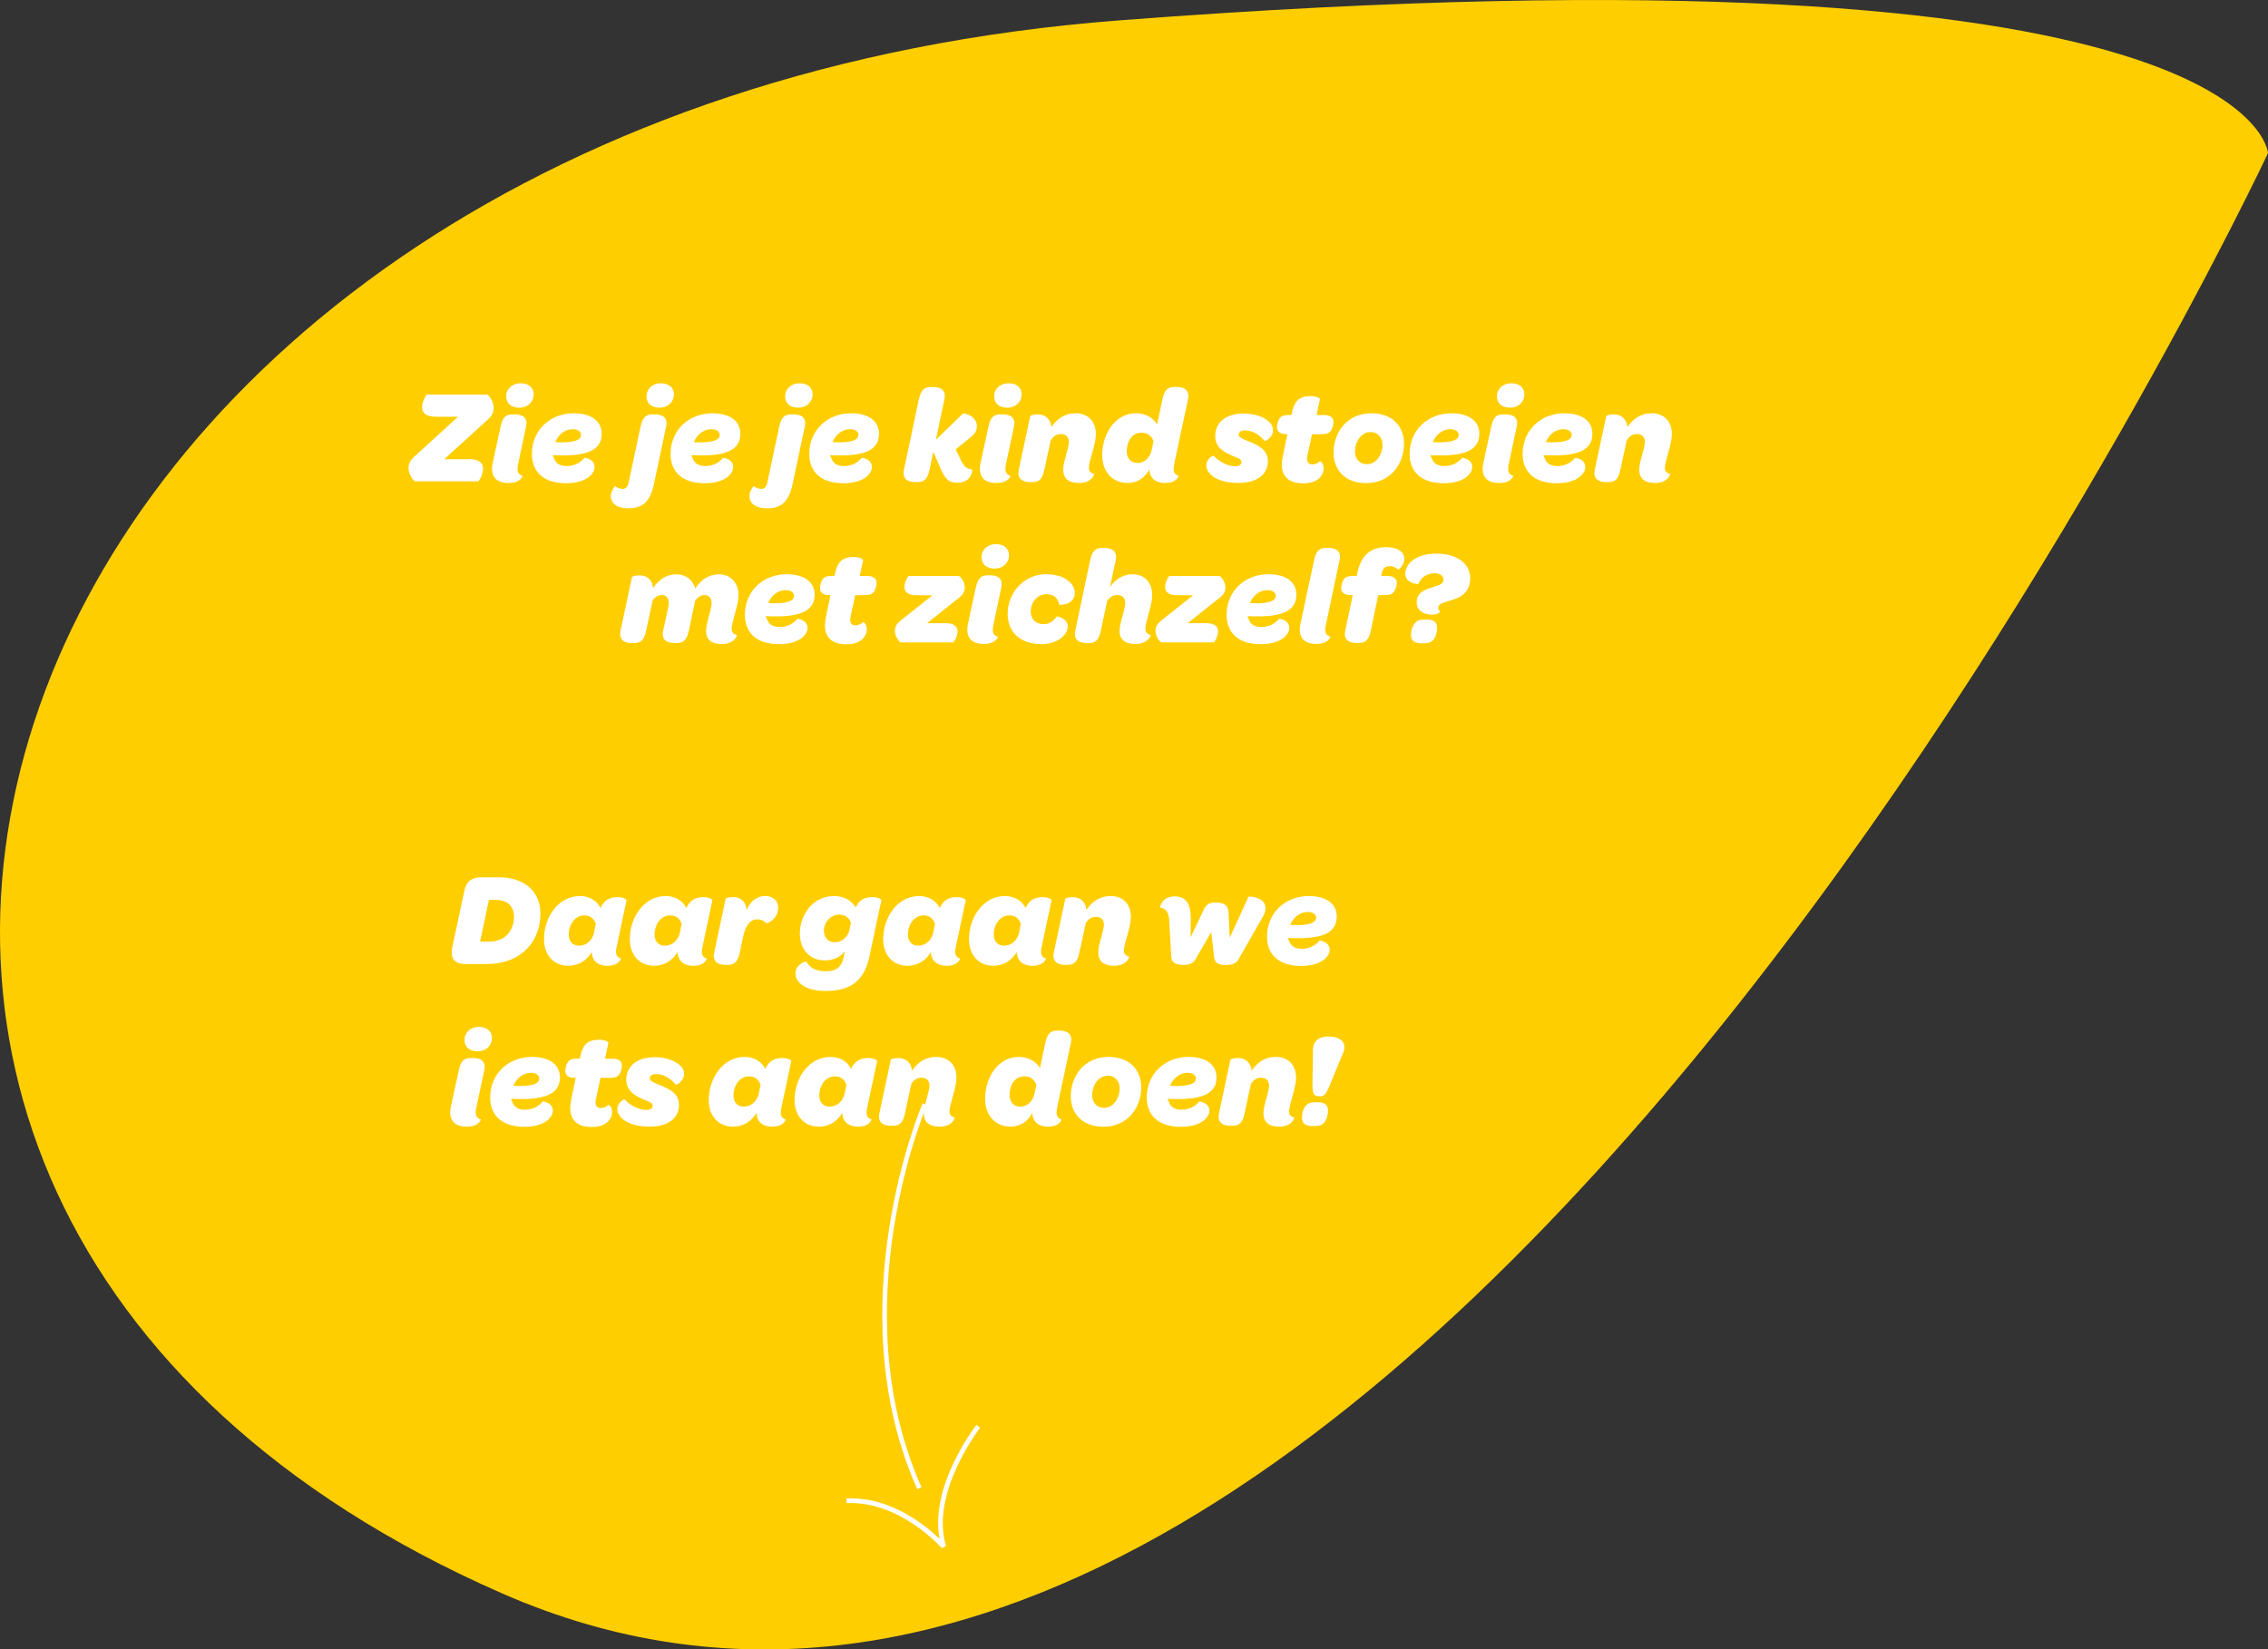 <svg xmlns="http://www.w3.org/2000/svg" id="Laag_2" viewBox="0 0 373.38 271.59"><rect x="0" y="0" width="373.38" height="271.59" fill="#333333" stroke="none"/><g id="Laag_1-2"><g id="Laag_2-2"><g id="Laag_1-2"><path d="M373.38,25.21S231.59,327.64,82.67,262.37-2.9,17.69,184.21,3.36c187.11-14.33,189.17,21.85,189.17,21.85" style="fill:#ffce00;"></path><path d="M151,245.2c-13.37-30.07.75-63.2.89-63.53l.7.3c-.14.33-14.13,33.16-.89,62.92l-.7.31Z" style="fill:#fff;"></path><path d="M155.05,254.91c-.07-.08-6.91-7.82-15.69-7.41v-.76c7.24-.35,13.07,4.47,15.32,6.65-1.64-8.74,5.74-18.33,6.07-18.76l.6.47c-.08.11-8.27,10.75-5.61,19.45l-.69.36Z" style="fill:#fff;"></path></g></g></g><g id="Laag_2-3"><path d="M67.26,77.1c0-.93.38-1.46,1.44-2.36l6.71-6.12h-3.62c-1.52,0-2.3-.53-2.3-1.55s.71-2.1.79-2.1h9.91c.2,0,1.08,1.04,1.08,2.16,0,.93-.35,1.46-1.41,2.36l-6.71,6.12h4.08c1.52,0,2.3.53,2.3,1.55s-.71,2.1-.79,2.1h-10.38c-.22,0-1.1-1.04-1.1-2.16Z" style="fill:#fff;"></path><path d="M81.13,76.13l1.28-5.87c.31-1.52.86-2.03,1.92-2.03h.44c1.15,0,2.19.46,1.83,2.03l-1.28,6.05c-.29,1.28-.07,1.79.71,2.03.04.02-.29,1.19-2.3,1.19-2.47,0-3-1.5-2.61-3.4ZM83.33,65.27c0-1.19.93-2.16,2.41-2.16,1.19,0,2.12.64,2.12,1.83s-.93,2.19-2.38,2.19c-1.26,0-2.14-.68-2.14-1.85Z" style="fill:#fff;"></path><path d="M87.57,74.76c0-4.02,3.07-6.71,6.87-6.71,3.02,0,4.61,1.37,4.61,3.36,0,2.14-1.44,3.58-6.27,3.58-.55,0-1.13,0-1.77-.04.04.2.11.38.22.53.22.77.93,1.26,2.03,1.26,1.28,0,2.32-.55,2.94-1.35.02-.04,1.68.18,1.68,1.48,0,.55-.22.97-.68,1.44-.71.71-2.05,1.26-4,1.26-3.89,0-5.63-2.05-5.63-4.79ZM92.41,72.84c2.43,0,3.25-.51,3.25-1.24,0-.49-.46-.93-1.39-.93-1.3,0-2.36.91-2.87,2.12.38.04.71.04,1.02.04Z" style="fill:#fff;"></path><path d="M101.04,82.93c-.31-.33-.49-.75-.49-1.19,0-.95.68-1.72.73-1.68.24.22.77.44,1.21.44.53,0,.86-.29,1.04-1.19l1.92-9.05c.33-1.52.88-2.03,1.94-2.03h.44c1.15,0,2.19.46,1.83,2.03l-2.01,9.47c-.57,2.69-1.72,3.97-4.15,3.97-1.17,0-2.01-.31-2.47-.77ZM106.43,65.27c0-1.19.93-2.16,2.38-2.16,1.21,0,2.14.64,2.14,1.83s-.95,2.19-2.38,2.19c-1.28,0-2.14-.68-2.14-1.85Z" style="fill:#fff;"></path><path d="M110.4,74.76c0-4.02,3.07-6.71,6.87-6.71,3.02,0,4.61,1.37,4.61,3.36,0,2.14-1.44,3.58-6.27,3.58-.55,0-1.13,0-1.77-.04.04.2.11.38.22.53.22.77.93,1.26,2.03,1.26,1.28,0,2.32-.55,2.94-1.35.02-.04,1.68.18,1.68,1.48,0,.55-.22.97-.68,1.44-.71.71-2.05,1.26-4,1.26-3.89,0-5.63-2.05-5.63-4.79ZM115.24,72.84c2.43,0,3.25-.51,3.25-1.24,0-.49-.46-.93-1.39-.93-1.3,0-2.36.91-2.87,2.12.38.04.71.04,1.02.04Z" style="fill:#fff;"></path><path d="M123.87,82.93c-.31-.33-.49-.75-.49-1.19,0-.95.68-1.72.73-1.68.24.22.77.44,1.21.44.53,0,.86-.29,1.04-1.19l1.92-9.05c.33-1.52.88-2.03,1.94-2.03h.44c1.15,0,2.19.46,1.83,2.03l-2.01,9.47c-.57,2.69-1.72,3.97-4.15,3.97-1.17,0-2.01-.31-2.47-.77ZM129.26,65.27c0-1.19.93-2.16,2.38-2.16,1.21,0,2.14.64,2.14,1.83s-.95,2.19-2.38,2.19c-1.28,0-2.14-.68-2.14-1.85Z" style="fill:#fff;"></path><path d="M133.23,74.76c0-4.02,3.07-6.71,6.87-6.71,3.02,0,4.61,1.37,4.61,3.36,0,2.14-1.44,3.58-6.27,3.58-.55,0-1.13,0-1.77-.04.04.2.11.38.22.53.22.77.93,1.26,2.03,1.26,1.28,0,2.32-.55,2.94-1.35.02-.04,1.68.18,1.68,1.48,0,.55-.22.97-.68,1.44-.71.71-2.05,1.26-4,1.26-3.89,0-5.63-2.05-5.63-4.79ZM138.07,72.84c2.43,0,3.25-.51,3.25-1.24,0-.49-.46-.93-1.39-.93-1.3,0-2.36.91-2.87,2.12.38.04.71.04,1.02.04Z" style="fill:#fff;"></path><path d="M160.83,70.19c0,.71-.35,1.26-1.02,1.79l-2.47,2.01.71,1.5c.64,1.35,1.02,1.7,1.97,1.79.13.02.02,2.21-2.41,2.21-1.48,0-2.05-.68-2.83-2.5l-1.13-2.6-.62,2.96c-.33,1.52-.88,2.03-1.94,2.03h-.44c-1.13,0-2.16-.49-1.83-2.03l2.45-11.59c.33-1.52.88-2.03,1.94-2.03h.44c1.15,0,2.16.46,1.83,2.03l-1.41,6.65,4.48-4.33c.04-.07,2.3.29,2.27,2.12Z" style="fill:#fff;"></path><path d="M161.45,76.13l1.28-5.87c.31-1.52.86-2.03,1.92-2.03h.44c1.15,0,2.19.46,1.83,2.03l-1.28,6.05c-.29,1.28-.07,1.79.71,2.03.04.02-.29,1.19-2.3,1.19-2.47,0-3-1.5-2.61-3.4ZM163.66,65.27c0-1.19.93-2.16,2.41-2.16,1.19,0,2.12.64,2.12,1.83s-.93,2.19-2.38,2.19c-1.26,0-2.14-.68-2.14-1.85Z" style="fill:#fff;"></path><path d="M177.65,79.53c-1.85,0-2.61-.86-2.61-2.14,0-.66.13-1.3.51-2.58.24-.93.42-1.66.42-2.01,0-.82-.46-1.32-1.3-1.32-.75,0-1.19.31-1.68.97l-1.06,4.9c-.31,1.52-.86,2.03-1.94,2.03h-.44c-1.13,0-2.16-.49-1.83-2.03l1.88-8.83c.02-.11.55-.29,1.21-.29.84,0,1.66.35,2.05,1.19.11.24.2.55.24.88.97-1.37,2.19-2.25,3.95-2.25,2.14,0,3.36,1.39,3.36,3.44,0,.77-.22,1.72-.62,3.14-.31,1.06-.53,1.92-.53,2.36,0,.64.31.91.86,1.04.07.02-.33,1.5-2.47,1.5Z" style="fill:#fff;"></path><path d="M193.35,76.31c-.31,1.3-.07,1.79.68,2.03.04.02-.29,1.19-2.19,1.19-1.41,0-2.21-.6-2.5-1.52-.07-.24-.13-.49-.11-.75-.68,1.35-1.92,2.27-3.6,2.27-2.38,0-4.17-1.72-4.17-4.61,0-3.51,2.14-6.87,5.56-6.87,1.37,0,2.74.6,3.47,1.83l.88-4.13c.31-1.52.86-2.03,1.94-2.03h.44c1.13,0,2.16.46,1.83,2.03l-2.25,10.55ZM189.91,72.64c-.35-.82-.86-1.39-1.99-1.39-1.59,0-2.43,1.48-2.43,3.07,0,1.17.71,1.92,1.79,1.92s2.05-.82,2.34-2.21l.29-1.39Z" style="fill:#fff;"></path><path d="M199.27,78.07c-.42-.4-.68-.88-.68-1.41,0-1.13,1.13-1.72,1.21-1.61.84.91,2.27,1.72,3.55,1.72.68,0,1.04-.26,1.04-.73,0-.38-.49-.62-1.24-.88-1.5-.64-3.09-1.35-3.09-3.4s1.59-3.67,4.68-3.67c1.85,0,3.4.57,4.28,1.46.35.33.55.75.55,1.26,0,1.32-1.3,1.88-1.39,1.79-.75-.93-1.94-1.74-3.18-1.74-.71,0-1.08.31-1.08.71,0,.44.62.68,1.5,1.04,1.74.68,3.31,1.46,3.31,3.31,0,2.12-1.66,3.6-4.86,3.6-2.23,0-3.82-.62-4.61-1.44Z" style="fill:#fff;"></path><path d="M211.15,75.29l.79-3.8h-.26c-.91,0-1.46-.44-1.46-1.13,0-.35.15-1.21.57-1.63.26-.27.6-.4,1.43-.4h.4l.07-.35c.38-1.92,1.19-2.76,3.07-2.76.93,0,1.59.35,1.54.51l-.55,2.61h1.26c.99,0,1.52.44,1.52,1.13,0,.35-.15,1.21-.57,1.63-.29.27-.6.4-1.44.4h-1.52l-.77,3.6c-.2.93.18,1.37.82,1.37.46,0,.93-.22,1.24-.51.11-.07.62.33.62,1.15,0,.62-.24,1.13-.66,1.57-.6.6-1.5.91-2.69.91-2.8,0-3.97-1.61-3.4-4.28Z" style="fill:#fff;"></path><path d="M219.54,74.54c0-3.31,2.19-6.49,6.23-6.49,3.58,0,5.37,2.27,5.37,5.01,0,3.31-2.21,6.49-6.23,6.49-3.58,0-5.37-2.27-5.37-5.01ZM227.6,73.24c0-1.19-.79-2.1-1.92-2.1-1.59,0-2.61,1.59-2.61,3.22,0,1.19.79,2.08,1.92,2.08,1.59,0,2.61-1.57,2.61-3.2Z" style="fill:#fff;"></path><path d="M232.06,74.76c0-4.02,3.07-6.71,6.87-6.71,3.02,0,4.61,1.37,4.61,3.36,0,2.14-1.44,3.58-6.27,3.58-.55,0-1.13,0-1.77-.04.04.2.11.38.22.53.22.77.93,1.26,2.03,1.26,1.28,0,2.32-.55,2.94-1.35.02-.04,1.68.18,1.68,1.48,0,.55-.22.97-.68,1.44-.71.71-2.05,1.26-4,1.26-3.89,0-5.63-2.05-5.63-4.79ZM236.89,72.84c2.43,0,3.25-.51,3.25-1.24,0-.49-.46-.93-1.39-.93-1.3,0-2.36.91-2.87,2.12.38.04.71.04,1.02.04Z" style="fill:#fff;"></path><path d="M244.22,76.13l1.28-5.87c.31-1.52.86-2.03,1.92-2.03h.44c1.15,0,2.19.46,1.83,2.03l-1.28,6.05c-.29,1.28-.07,1.79.71,2.03.04.02-.29,1.19-2.3,1.19-2.47,0-3-1.5-2.61-3.4ZM246.43,65.27c0-1.19.93-2.16,2.41-2.16,1.19,0,2.12.64,2.12,1.83s-.93,2.19-2.38,2.19c-1.26,0-2.14-.68-2.14-1.85Z" style="fill:#fff;"></path><path d="M250.67,74.76c0-4.02,3.07-6.71,6.87-6.71,3.02,0,4.61,1.37,4.61,3.36,0,2.14-1.44,3.58-6.27,3.58-.55,0-1.13,0-1.77-.04.04.2.11.38.22.53.22.77.93,1.26,2.03,1.26,1.28,0,2.32-.55,2.94-1.35.02-.04,1.68.18,1.68,1.48,0,.55-.22.97-.68,1.44-.71.71-2.05,1.26-4,1.26-3.89,0-5.63-2.05-5.63-4.79ZM255.5,72.84c2.43,0,3.25-.51,3.25-1.24,0-.49-.46-.93-1.39-.93-1.3,0-2.36.91-2.87,2.12.38.04.71.04,1.02.04Z" style="fill:#fff;"></path><path d="M272.48,79.53c-1.86,0-2.61-.86-2.61-2.14,0-.66.13-1.3.51-2.58.24-.93.42-1.66.42-2.01,0-.82-.46-1.32-1.3-1.32-.75,0-1.19.31-1.68.97l-1.06,4.9c-.31,1.52-.86,2.03-1.94,2.03h-.44c-1.13,0-2.16-.49-1.83-2.03l1.88-8.83c.02-.11.55-.29,1.21-.29.84,0,1.66.35,2.05,1.19.11.24.2.55.24.88.97-1.37,2.19-2.25,3.95-2.25,2.14,0,3.36,1.39,3.36,3.44,0,.77-.22,1.72-.62,3.14-.31,1.06-.53,1.92-.53,2.36,0,.64.31.91.86,1.04.07.02-.33,1.5-2.47,1.5Z" style="fill:#fff;"></path><path d="M116.25,103.89c0-.66.13-1.3.49-2.58.27-.93.42-1.66.42-2.01,0-.82-.46-1.32-1.15-1.32-.6,0-1.06.26-1.55.88l-1.06,4.99c-.33,1.52-.88,2.03-1.97,2.03h-.44c-1.13,0-2.14-.46-1.81-2.03l.86-4.02c.22-1.08-.2-1.85-1.04-1.85-.64,0-1.06.26-1.55.82l-1.08,5.06c-.31,1.52-.88,2.03-1.96,2.03h-.44c-1.13,0-2.14-.49-1.81-2.03l1.88-8.83c.02-.11.55-.29,1.21-.29.91,0,1.74.38,2.12,1.37.04.2.11.44.13.71.99-1.39,2.21-2.25,3.86-2.25,1.52,0,2.74.91,3.09,2.34.93-1.39,2.16-2.34,3.91-2.34,2.01,0,3.22,1.48,3.22,3.44,0,.77-.22,1.72-.62,3.14-.29,1.06-.51,1.92-.51,2.36,0,.64.31.91.86,1.04.07.02-.33,1.5-2.49,1.5-1.83,0-2.58-.86-2.58-2.14Z" style="fill:#fff;"></path><path d="M122.63,101.26c0-4.02,3.07-6.71,6.87-6.71,3.02,0,4.61,1.37,4.61,3.36,0,2.14-1.44,3.58-6.27,3.58-.55,0-1.13,0-1.77-.04.04.2.11.38.22.53.22.77.93,1.26,2.03,1.26,1.28,0,2.32-.55,2.94-1.35.02-.04,1.68.18,1.68,1.48,0,.55-.22.97-.68,1.44-.71.71-2.05,1.26-4,1.26-3.89,0-5.63-2.05-5.63-4.79ZM127.47,99.34c2.43,0,3.25-.51,3.25-1.24,0-.49-.46-.93-1.39-.93-1.3,0-2.36.91-2.87,2.12.38.04.71.04,1.02.04Z" style="fill:#fff;"></path><path d="M135.93,101.79l.79-3.8h-.27c-.91,0-1.46-.44-1.46-1.13,0-.35.15-1.21.57-1.63.27-.27.6-.4,1.44-.4h.4l.07-.35c.38-1.92,1.19-2.76,3.07-2.76.93,0,1.59.35,1.55.51l-.55,2.61h1.26c.99,0,1.52.44,1.52,1.13,0,.35-.15,1.21-.57,1.63-.29.27-.6.4-1.44.4h-1.52l-.77,3.6c-.2.93.18,1.37.82,1.37.46,0,.93-.22,1.24-.51.11-.07.62.33.62,1.15,0,.62-.24,1.13-.66,1.57-.6.6-1.5.91-2.69.91-2.8,0-3.97-1.61-3.4-4.28Z" style="fill:#fff;"></path><path d="M157.5,98.72l-4.86,3.89h2.98c1.35,0,2.01.46,2.01,1.35s-.62,1.81-.68,1.81h-8.63c-.2,0-.99-.91-.99-1.85,0-.82.33-1.3,1.32-2.05l4.86-3.86h-2.58c-1.35,0-2.03-.46-2.03-1.35s.62-1.81.68-1.81h8.26c.2,0,.99.88.99,1.85,0,.82-.33,1.3-1.32,2.03Z" style="fill:#fff;"></path><path d="M159.37,102.63l1.28-5.87c.31-1.52.86-2.03,1.92-2.03h.44c1.15,0,2.19.46,1.83,2.03l-1.28,6.05c-.29,1.28-.07,1.79.71,2.03.04.02-.29,1.19-2.3,1.19-2.47,0-3-1.5-2.61-3.4ZM161.58,91.76c0-1.19.93-2.16,2.41-2.16,1.19,0,2.12.64,2.12,1.83s-.93,2.19-2.38,2.19c-1.26,0-2.14-.68-2.14-1.85Z" style="fill:#fff;"></path><path d="M165.89,101.06c0-3.53,2.76-6.51,6.29-6.51,1.92,0,3.22.57,4,1.35.53.55.77,1.15.77,1.7,0,2.05-2.54,2.1-2.58,1.92-.18-.95-.82-1.68-2.08-1.68-1.57,0-2.6,1.37-2.6,2.85,0,1.19.75,2.08,2.12,2.08.88,0,1.63-.44,2.12-1.24.07-.11,1.85.24,1.85,1.66,0,.55-.27,1.1-.77,1.59-.75.75-1.99,1.28-3.58,1.28-3.33,0-5.54-1.83-5.54-4.99Z" style="fill:#fff;"></path><path d="M184.32,103.89c0-.66.15-1.3.51-2.58.27-.93.42-1.66.42-2.01,0-.82-.44-1.32-1.28-1.32-.75,0-1.21.31-1.7.97l-1.04,4.9c-.33,1.52-.88,2.03-1.94,2.03h-.44c-1.13,0-2.16-.49-1.83-2.03l2.45-11.59c.33-1.52.88-2.03,1.94-2.03h.44c1.15,0,2.16.46,1.83,2.03l-.95,4.42c.82-1.26,2.14-2.12,3.69-2.12,2.05,0,3.27,1.39,3.27,3.44,0,.77-.22,1.72-.62,3.14-.29,1.06-.51,1.92-.51,2.36,0,.64.29.91.86,1.04.07.02-.35,1.5-2.5,1.5-1.83,0-2.61-.86-2.61-2.14Z" style="fill:#fff;"></path><path d="M200.4,98.72l-4.86,3.89h2.98c1.35,0,2.01.46,2.01,1.35s-.62,1.81-.68,1.81h-8.63c-.2,0-.99-.91-.99-1.85,0-.82.33-1.3,1.33-2.05l4.86-3.86h-2.58c-1.35,0-2.03-.46-2.03-1.35s.62-1.81.68-1.81h8.26c.2,0,.99.88.99,1.85,0,.82-.33,1.3-1.32,2.03Z" style="fill:#fff;"></path><path d="M201.94,101.26c0-4.02,3.07-6.71,6.87-6.71,3.02,0,4.61,1.37,4.61,3.36,0,2.14-1.44,3.58-6.27,3.58-.55,0-1.13,0-1.77-.04.04.2.11.38.22.53.22.77.93,1.26,2.03,1.26,1.28,0,2.32-.55,2.94-1.35.02-.04,1.68.18,1.68,1.48,0,.55-.22.97-.68,1.44-.71.71-2.05,1.26-4,1.26-3.89,0-5.63-2.05-5.63-4.79ZM206.78,99.34c2.43,0,3.25-.51,3.25-1.24,0-.49-.46-.93-1.39-.93-1.3,0-2.36.91-2.87,2.12.38.04.71.04,1.02.04Z" style="fill:#fff;"></path><path d="M214.11,102.63l2.23-10.38c.31-1.52.86-2.03,1.92-2.03h.44c1.15,0,2.19.46,1.83,2.03l-2.23,10.55c-.29,1.28-.07,1.79.71,2.03.04.02-.29,1.19-2.3,1.19-2.47,0-3-1.5-2.61-3.4Z" style="fill:#fff;"></path><path d="M221.46,103.84l1.24-5.85h-.42c-.93,0-1.48-.44-1.48-1.13,0-.35.15-1.21.57-1.63.29-.27.6-.4,1.43-.4h.55l.09-.4c.71-3.38,2.56-4.33,4.75-4.33,1.21,0,2.05.31,2.54.79.31.31.46.71.46,1.13,0,1.02-.95,1.83-1.02,1.77-.29-.33-.79-.57-1.39-.57-.66,0-1.13.31-1.3,1.19l-.09.42h1.02c.99,0,1.55.44,1.55,1.13,0,.35-.18,1.21-.6,1.63-.26.27-.57.4-1.43.4h-1.04l-1.21,5.85c-.33,1.52-.88,2.03-1.94,2.03h-.44c-1.15,0-2.19-.49-1.83-2.03Z" style="fill:#fff;"></path><path d="M233.23,99.18c0-1.32.79-1.94,2.58-2.47,1.48-.44,1.83-.68,1.83-1.3s-.62-1.02-1.41-1.02c-1.33,0-2.3.68-2.74,1.77,0,.04-2.14-.07-2.14-1.68,0-.71.31-1.35.82-1.88.93-.91,2.32-1.44,4.35-1.44,3.29,0,5.52,1.63,5.52,4.02,0,2.8-2.16,3.38-3.67,3.82-1.02.31-1.59.53-1.59,1.04,0,.31.09.49.33.66.04.02-.26.51-1.39.51-1.57,0-2.5-.88-2.5-2.03ZM232.3,104.55c0-.6.18-1.52.73-2.05.33-.35.66-.49,1.77-.49,1.24,0,1.79.42,1.79,1.39,0,.6-.18,1.52-.71,2.05-.35.35-.68.49-1.77.49-1.24,0-1.81-.42-1.81-1.39Z" style="fill:#fff;"></path><path d="M74.46,155.97l1.99-9.32c.33-1.55,1.26-2.19,2.69-2.19h2.96c4.31,0,6.87,2.38,6.87,5.96,0,4.37-2.91,8.32-8.94,8.32h-3.38c-1.79,0-2.58-.86-2.19-2.78ZM80.62,155.04c2.61,0,4-1.92,4-4.08,0-1.74-1.1-2.78-2.94-2.78h-1.19l-1.46,6.87h1.59Z" style="fill:#fff;"></path><path d="M89.56,154.65c0-3.64,2.36-7.11,5.92-7.11,1.39,0,2.76.66,3.38,1.97.29-.64.66-1.08,1.13-1.37.46-.29,1.04-.42,1.72-.42.82,0,1.46.35,1.44.51l-1.61,7.57c-.29,1.28-.07,1.79.68,2.03.04.02-.29,1.19-2.21,1.19-1.1,0-1.83-.38-2.23-.99-.22-.35-.33-.77-.38-1.26-.77,1.35-2.14,2.25-3.84,2.25-2.36,0-4-1.7-4-4.37ZM97.82,153.45l.27-1.33c-.31-.84-.86-1.39-1.88-1.39-1.59,0-2.58,1.54-2.58,3.18,0,1.08.68,1.81,1.68,1.81,1.21,0,2.23-.86,2.52-2.27Z" style="fill:#fff;"></path><path d="M103.69,154.65c0-3.64,2.36-7.11,5.92-7.11,1.39,0,2.76.66,3.38,1.97.29-.64.66-1.08,1.13-1.37.46-.29,1.04-.42,1.72-.42.82,0,1.46.35,1.44.51l-1.61,7.57c-.29,1.28-.07,1.79.68,2.03.04.02-.29,1.19-2.21,1.19-1.1,0-1.83-.38-2.23-.99-.22-.35-.33-.77-.38-1.26-.77,1.35-2.14,2.25-3.84,2.25-2.36,0-4-1.7-4-4.37ZM111.95,153.45l.27-1.33c-.31-.84-.86-1.39-1.88-1.39-1.59,0-2.58,1.54-2.58,3.18,0,1.08.68,1.81,1.68,1.81,1.21,0,2.23-.86,2.52-2.27Z" style="fill:#fff;"></path><path d="M117.58,156.83l1.88-8.83c.02-.11.53-.29,1.21-.29.82,0,1.63.33,2.01,1.17.13.29.2.6.22.99.53-1.35,1.66-2.34,3.07-2.34,1.24,0,2.14.77,2.14,1.86,0,2.05-1.88,2.69-1.92,2.65-.31-.35-.77-.66-1.57-.66-1.19,0-1.92,1.13-2.3,2.94l-.53,2.52c-.33,1.52-.88,2.03-1.94,2.03h-.44c-1.13,0-2.16-.46-1.83-2.03Z" style="fill:#fff;"></path><path d="M131.69,161.89c-.51-.51-.73-1.06-.73-1.63,0-1.43,1.68-2.05,1.77-1.92.66,1.02,1.5,1.59,3.25,1.59s2.58-.77,2.91-2.3l.2-.99c-.84,1.02-1.9,1.5-3.33,1.5-2.41,0-4.08-1.77-4.08-4.42,0-3.07,2.08-6.18,5.67-6.18,1.41,0,2.83.64,3.51,1.88.2-.4.42-.73.68-.99.53-.49,1.21-.71,2.12-.71.82,0,1.46.35,1.44.51l-1.97,9.27c-.82,3.86-2.96,5.67-7.18,5.67-2.21,0-3.55-.57-4.26-1.28ZM139.84,153.14l.24-1.21c-.29-.82-.93-1.33-1.9-1.33-1.46,0-2.54,1.28-2.54,2.67,0,1.1.73,1.88,1.74,1.88,1.21,0,2.21-.82,2.45-2.01Z" style="fill:#fff;"></path><path d="M145.4,154.65c0-3.64,2.36-7.11,5.92-7.11,1.39,0,2.76.66,3.38,1.97.29-.64.66-1.08,1.13-1.37.46-.29,1.04-.42,1.72-.42.82,0,1.46.35,1.44.51l-1.61,7.57c-.29,1.28-.07,1.79.68,2.03.04.02-.29,1.19-2.21,1.19-1.1,0-1.83-.38-2.23-.99-.22-.35-.33-.77-.38-1.26-.77,1.35-2.14,2.25-3.84,2.25-2.36,0-4-1.7-4-4.37ZM153.66,153.45l.27-1.33c-.31-.84-.86-1.39-1.88-1.39-1.59,0-2.58,1.54-2.58,3.18,0,1.08.68,1.81,1.68,1.81,1.21,0,2.23-.86,2.52-2.27Z" style="fill:#fff;"></path><path d="M159.53,154.65c0-3.64,2.36-7.11,5.92-7.11,1.39,0,2.76.66,3.38,1.97.29-.64.66-1.08,1.13-1.37.46-.29,1.04-.42,1.72-.42.82,0,1.46.35,1.44.51l-1.61,7.57c-.29,1.28-.07,1.79.68,2.03.04.02-.29,1.19-2.21,1.19-1.1,0-1.83-.38-2.23-.99-.22-.35-.33-.77-.38-1.26-.77,1.35-2.14,2.25-3.84,2.25-2.36,0-4-1.7-4-4.37ZM167.79,153.45l.27-1.33c-.31-.84-.86-1.39-1.88-1.39-1.59,0-2.58,1.54-2.58,3.18,0,1.08.68,1.81,1.68,1.81,1.21,0,2.23-.86,2.52-2.27Z" style="fill:#fff;"></path><path d="M183.42,159.02c-1.85,0-2.61-.86-2.61-2.14,0-.66.13-1.3.51-2.58.24-.93.42-1.66.42-2.01,0-.82-.46-1.32-1.3-1.32-.75,0-1.19.31-1.68.97l-1.06,4.9c-.31,1.52-.86,2.03-1.94,2.03h-.44c-1.13,0-2.16-.49-1.83-2.03l1.88-8.83c.02-.11.55-.29,1.21-.29.84,0,1.66.35,2.05,1.19.11.24.2.55.24.88.97-1.37,2.19-2.25,3.95-2.25,2.14,0,3.36,1.39,3.36,3.45,0,.77-.22,1.72-.62,3.13-.31,1.06-.53,1.92-.53,2.36,0,.64.31.91.86,1.04.07.02-.33,1.5-2.47,1.5Z" style="fill:#fff;"></path><path d="M207.73,151.25l-3.8,6.65c-.42.75-1.1.99-2.1.99-1.39,0-1.85-.38-1.96-1.39l-.46-4.04-2.56,4.44c-.4.71-1.06.99-1.94.99-1.55,0-2.03-.49-2.08-1.39l-.35-6c-.09-1.44-.66-1.94-1.46-2.05-.11-.02.22-1.85,2.36-1.85.79,0,1.37.2,1.81.64.57.57.84,1.57.84,3.05l-.02,3.05,2.16-4.55c.44-.93,1.02-1.19,1.96-1.19,1.28,0,2.08.42,2.12,1.59l.2,4.22,3.09-6.76c.04-.07,2.78,0,2.8,1.85.02.53-.13.93-.62,1.77Z" style="fill:#fff;"></path><path d="M208.59,154.25c0-4.02,3.07-6.71,6.87-6.71,3.02,0,4.61,1.37,4.61,3.36,0,2.14-1.44,3.58-6.27,3.58-.55,0-1.13,0-1.77-.04.04.2.11.38.22.53.22.77.93,1.26,2.03,1.26,1.28,0,2.32-.55,2.94-1.35.02-.04,1.68.18,1.68,1.48,0,.55-.22.97-.68,1.43-.71.71-2.05,1.26-4,1.26-3.89,0-5.63-2.05-5.63-4.79ZM213.42,152.33c2.43,0,3.25-.51,3.25-1.24,0-.49-.46-.93-1.39-.93-1.3,0-2.36.91-2.87,2.12.38.04.71.04,1.02.04Z" style="fill:#fff;"></path><path d="M74.25,182.11l1.28-5.87c.31-1.52.86-2.03,1.92-2.03h.44c1.15,0,2.19.46,1.83,2.03l-1.28,6.05c-.29,1.28-.07,1.79.71,2.03.04.02-.29,1.19-2.3,1.19-2.47,0-3-1.5-2.61-3.4ZM76.46,171.25c0-1.19.93-2.16,2.41-2.16,1.19,0,2.12.64,2.12,1.83s-.93,2.19-2.38,2.19c-1.26,0-2.14-.68-2.14-1.85Z" style="fill:#fff;"></path><path d="M80.7,180.74c0-4.02,3.07-6.71,6.87-6.71,3.02,0,4.61,1.37,4.61,3.36,0,2.14-1.44,3.58-6.27,3.58-.55,0-1.13,0-1.77-.04.04.2.11.38.22.53.22.77.93,1.26,2.03,1.26,1.28,0,2.32-.55,2.94-1.35.02-.04,1.68.18,1.68,1.48,0,.55-.22.97-.68,1.43-.71.71-2.05,1.26-4,1.26-3.89,0-5.63-2.05-5.63-4.79ZM85.53,178.82c2.43,0,3.25-.51,3.25-1.24,0-.49-.46-.93-1.39-.93-1.3,0-2.36.91-2.87,2.12.38.04.71.04,1.02.04Z" style="fill:#fff;"></path><path d="M93.99,181.27l.79-3.8h-.26c-.91,0-1.46-.44-1.46-1.13,0-.35.15-1.21.57-1.63.27-.26.6-.4,1.44-.4h.4l.07-.35c.38-1.92,1.19-2.76,3.07-2.76.93,0,1.59.35,1.55.51l-.55,2.61h1.26c.99,0,1.52.44,1.52,1.13,0,.35-.15,1.21-.57,1.63-.29.26-.6.4-1.44.4h-1.52l-.77,3.6c-.2.93.18,1.37.82,1.37.46,0,.93-.22,1.24-.51.11-.07.62.33.62,1.15,0,.62-.24,1.13-.66,1.57-.6.6-1.5.91-2.69.91-2.8,0-3.97-1.61-3.4-4.28Z" style="fill:#fff;"></path><path d="M102.31,184.06c-.42-.4-.68-.88-.68-1.41,0-1.13,1.13-1.72,1.21-1.61.84.91,2.27,1.72,3.56,1.72.68,0,1.04-.26,1.04-.73,0-.38-.49-.62-1.24-.88-1.5-.64-3.09-1.35-3.09-3.4s1.59-3.67,4.68-3.67c1.85,0,3.4.57,4.28,1.46.35.33.55.75.55,1.26,0,1.32-1.3,1.88-1.39,1.79-.75-.93-1.94-1.74-3.18-1.74-.71,0-1.08.31-1.08.71,0,.44.62.68,1.5,1.04,1.74.68,3.31,1.46,3.31,3.31,0,2.12-1.66,3.6-4.86,3.6-2.23,0-3.82-.62-4.61-1.44Z" style="fill:#fff;"></path><path d="M116.68,181.14c0-3.64,2.36-7.11,5.92-7.11,1.39,0,2.76.66,3.38,1.97.29-.64.66-1.08,1.13-1.37.46-.29,1.04-.42,1.72-.42.82,0,1.46.35,1.44.51l-1.61,7.57c-.29,1.28-.07,1.79.68,2.03.04.02-.29,1.19-2.21,1.19-1.1,0-1.83-.38-2.23-.99-.22-.35-.33-.77-.38-1.26-.77,1.35-2.14,2.25-3.84,2.25-2.36,0-4-1.7-4-4.37ZM124.94,179.95l.27-1.33c-.31-.84-.86-1.39-1.88-1.39-1.59,0-2.58,1.54-2.58,3.18,0,1.08.68,1.81,1.68,1.81,1.21,0,2.23-.86,2.52-2.27Z" style="fill:#fff;"></path><path d="M130.81,181.14c0-3.64,2.36-7.11,5.92-7.11,1.39,0,2.76.66,3.38,1.97.29-.64.66-1.08,1.13-1.37.46-.29,1.04-.42,1.72-.42.82,0,1.46.35,1.44.51l-1.61,7.57c-.29,1.28-.07,1.79.68,2.03.04.02-.29,1.19-2.21,1.19-1.1,0-1.83-.38-2.23-.99-.22-.35-.33-.77-.38-1.26-.77,1.35-2.14,2.25-3.84,2.25-2.36,0-4-1.7-4-4.37ZM139.07,179.95l.27-1.33c-.31-.84-.86-1.39-1.88-1.39-1.59,0-2.58,1.54-2.58,3.18,0,1.08.68,1.81,1.68,1.81,1.21,0,2.23-.86,2.52-2.27Z" style="fill:#fff;"></path><path d="M154.7,185.51c-1.85,0-2.61-.86-2.61-2.14,0-.66.13-1.3.51-2.58.24-.93.42-1.66.42-2.01,0-.82-.46-1.32-1.3-1.32-.75,0-1.19.31-1.68.97l-1.06,4.9c-.31,1.52-.86,2.03-1.94,2.03h-.44c-1.13,0-2.16-.49-1.83-2.03l1.88-8.83c.02-.11.55-.29,1.21-.29.84,0,1.66.35,2.05,1.19.11.24.2.55.24.88.97-1.37,2.19-2.25,3.95-2.25,2.14,0,3.36,1.39,3.36,3.44,0,.77-.22,1.72-.62,3.14-.31,1.06-.53,1.92-.53,2.36,0,.64.31.91.86,1.04.07.02-.33,1.5-2.47,1.5Z" style="fill:#fff;"></path><path d="M174.07,182.29c-.31,1.3-.07,1.79.68,2.03.04.02-.29,1.19-2.19,1.19-1.41,0-2.21-.6-2.5-1.52-.07-.24-.13-.49-.11-.75-.68,1.35-1.92,2.27-3.6,2.27-2.38,0-4.17-1.72-4.17-4.61,0-3.51,2.14-6.87,5.56-6.87,1.37,0,2.74.6,3.47,1.83l.88-4.13c.31-1.52.86-2.03,1.94-2.03h.44c1.13,0,2.16.46,1.83,2.03l-2.25,10.55ZM170.62,178.62c-.35-.82-.86-1.39-1.99-1.39-1.59,0-2.43,1.48-2.43,3.07,0,1.17.71,1.92,1.79,1.92s2.05-.82,2.34-2.21l.29-1.39Z" style="fill:#fff;"></path><path d="M176.28,180.52c0-3.31,2.19-6.49,6.23-6.49,3.58,0,5.37,2.27,5.37,5.01,0,3.31-2.21,6.49-6.23,6.49-3.58,0-5.37-2.27-5.37-5.01ZM184.33,179.22c0-1.19-.79-2.1-1.92-2.1-1.59,0-2.61,1.59-2.61,3.22,0,1.19.79,2.08,1.92,2.08,1.59,0,2.6-1.57,2.6-3.2Z" style="fill:#fff;"></path><path d="M188.79,180.74c0-4.02,3.07-6.71,6.87-6.71,3.02,0,4.61,1.37,4.61,3.36,0,2.14-1.44,3.58-6.27,3.58-.55,0-1.13,0-1.77-.04.04.2.11.38.22.53.22.77.93,1.26,2.03,1.26,1.28,0,2.32-.55,2.94-1.35.02-.04,1.68.18,1.68,1.48,0,.55-.22.97-.68,1.43-.71.71-2.05,1.26-4,1.26-3.89,0-5.63-2.05-5.63-4.79ZM193.63,178.82c2.43,0,3.25-.51,3.25-1.24,0-.49-.46-.93-1.39-.93-1.3,0-2.36.91-2.87,2.12.38.04.71.04,1.02.04Z" style="fill:#fff;"></path><path d="M210.61,185.51c-1.86,0-2.61-.86-2.61-2.14,0-.66.13-1.3.51-2.58.24-.93.42-1.66.42-2.01,0-.82-.46-1.32-1.3-1.32-.75,0-1.19.31-1.68.97l-1.06,4.9c-.31,1.52-.86,2.03-1.94,2.03h-.44c-1.13,0-2.16-.49-1.83-2.03l1.88-8.83c.02-.11.55-.29,1.21-.29.84,0,1.66.35,2.05,1.19.11.24.2.55.24.88.97-1.37,2.19-2.25,3.95-2.25,2.14,0,3.36,1.39,3.36,3.44,0,.77-.22,1.72-.62,3.14-.31,1.06-.53,1.92-.53,2.36,0,.64.31.91.86,1.04.07.02-.33,1.5-2.47,1.5Z" style="fill:#fff;"></path><path d="M214.34,184.03c0-.6.18-1.52.71-2.05.35-.35.68-.49,1.79-.49,1.24,0,1.79.42,1.79,1.39,0,.6-.18,1.52-.71,2.05-.35.35-.68.49-1.77.49-1.24,0-1.81-.42-1.81-1.39ZM216.06,179.04l.09-5.92c-.09-1.66.95-2.45,2.54-2.45,2.25,0,3.18,1.19,2.32,2.96l-2.36,5.7c-.42.86-.71,1.19-1.37,1.19-.91,0-1.15-.33-1.21-1.48Z" style="fill:#fff;"></path></g></svg>